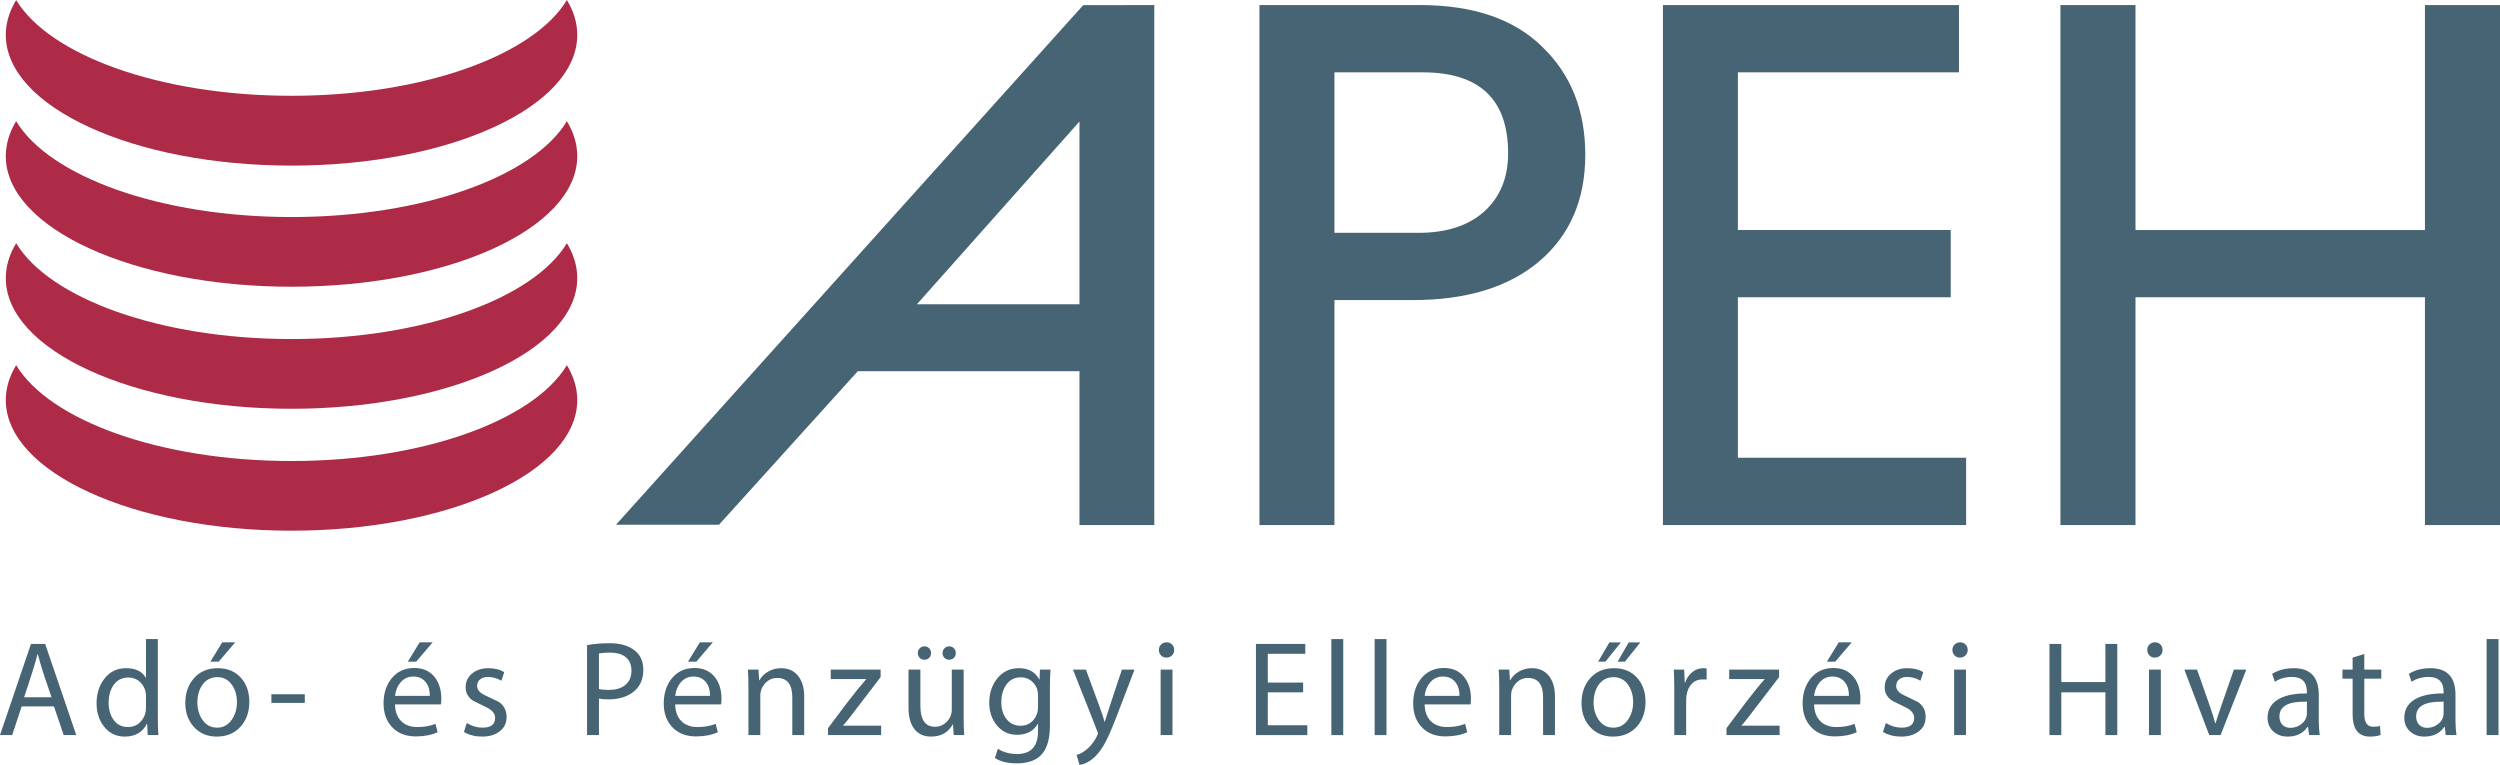 <?xml version="1.0" encoding="UTF-8"?>
<svg xmlns="http://www.w3.org/2000/svg" xmlns:xlink="http://www.w3.org/1999/xlink" width="428.28pt" height="131.05pt" viewBox="0 0 428.28 131.05" version="1.1">
<defs>
<clipPath id="clip1">
  <path d="M 352 0 L 428.281 0 L 428.281 90 L 352 90 Z M 352 0 "/>
</clipPath>
<clipPath id="clip2">
  <path d="M 183 114 L 195 114 L 195 131.051 L 183 131.051 Z M 183 114 "/>
</clipPath>
<clipPath id="clip3">
  <path d="M 425 109 L 428.281 109 L 428.281 126 L 425 126 Z M 425 109 "/>
</clipPath>
</defs>
<g id="surface1">
<path style=" stroke:none;fill-rule:evenodd;fill:rgb(27.499%,39.2%,45.099%);fill-opacity:1;" d="M 228.605 12.395 L 228.605 39.887 L 243.004 39.887 C 247.777 39.887 251.535 38.668 254.266 36.238 C 256.988 33.766 258.359 30.445 258.359 26.266 C 258.359 17.012 253.473 12.395 243.711 12.395 M 215.758 0.867 L 243.254 0.867 C 252.375 0.867 259.375 3.254 264.223 8.035 C 269.133 12.766 271.578 18.93 271.578 26.523 C 271.578 34.191 268.961 40.273 263.719 44.75 C 258.473 49.188 251.246 51.406 242.039 51.406 L 228.605 51.406 L 228.605 89.949 L 215.758 89.949 L 215.758 0.867 "/>
<path style=" stroke:none;fill-rule:evenodd;fill:rgb(27.499%,39.2%,45.099%);fill-opacity:1;" d="M 284.879 89.949 L 284.879 0.867 L 335.594 0.867 L 335.594 12.395 L 297.719 12.395 L 297.719 39.406 L 334.18 39.406 L 334.18 50.926 L 297.719 50.93 L 297.719 78.418 L 336.82 78.418 L 336.82 89.945 "/>
<g clip-path="url(#clip1)" clip-rule="nonzero">
<path style=" stroke:none;fill-rule:evenodd;fill:rgb(27.499%,39.2%,45.099%);fill-opacity:1;" d="M 352.977 0.867 L 365.836 0.867 L 365.836 39.41 L 415.422 39.41 L 415.422 0.867 L 428.277 0.867 L 428.277 89.949 L 415.422 89.949 L 415.422 50.93 L 365.836 50.93 L 365.836 89.949 L 352.977 89.949 "/>
</g>
<path style=" stroke:none;fill-rule:evenodd;fill:rgb(67.799%,16.899%,27.499%);fill-opacity:1;" d="M 49.945 58.082 C 27.43 58.082 8.48 51.133 2.77 41.66 C 1.617 43.562 0.992 45.574 0.992 47.637 C 0.992 60.004 22.906 70.027 49.945 70.027 C 76.973 70.027 98.891 60.004 98.891 47.637 C 98.891 45.574 98.266 43.562 97.117 41.66 C 91.406 51.133 72.453 58.082 49.945 58.082 "/>
<path style=" stroke:none;fill-rule:evenodd;fill:rgb(67.799%,16.899%,27.499%);fill-opacity:1;" d="M 49.945 78.977 C 27.43 78.977 8.48 72.023 2.77 62.555 C 1.617 64.457 0.992 66.461 0.992 68.527 C 0.992 80.895 22.906 90.914 49.945 90.914 C 76.973 90.914 98.891 80.895 98.891 68.527 C 98.891 66.461 98.266 64.457 97.117 62.555 C 91.406 72.023 72.453 78.977 49.945 78.977 "/>
<path style=" stroke:none;fill-rule:evenodd;fill:rgb(67.799%,16.899%,27.499%);fill-opacity:1;" d="M 49.945 37.18 C 27.43 37.18 8.48 30.238 2.77 20.762 C 1.617 22.668 0.992 24.668 0.992 26.742 C 0.992 39.102 22.906 49.121 49.945 49.121 C 76.973 49.121 98.891 39.102 98.891 26.742 C 98.891 24.668 98.266 22.668 97.117 20.762 C 91.406 30.238 72.453 37.18 49.945 37.18 "/>
<path style=" stroke:none;fill-rule:evenodd;fill:rgb(67.799%,16.899%,27.499%);fill-opacity:1;" d="M 49.945 16.41 C 27.43 16.41 8.48 9.469 2.77 0.004 C 1.617 1.898 0.992 3.906 0.992 5.973 C 0.992 18.34 22.906 28.371 49.945 28.371 C 76.973 28.371 98.891 18.34 98.891 5.973 C 98.891 3.906 98.266 1.898 97.117 0.004 C 91.406 9.469 72.453 16.41 49.945 16.41 "/>
<path style=" stroke:none;fill-rule:evenodd;fill:rgb(27.499%,39.2%,45.099%);fill-opacity:1;" d="M 4.125 119.449 L 8.828 119.449 C 8.176 117.543 7.762 116.324 7.574 115.781 C 7.129 114.418 6.766 113.188 6.488 112.09 L 6.418 112.09 C 6.141 113.281 5.375 115.734 4.125 119.449 M 9.242 121.02 L 3.707 121.02 L 2.086 125.93 L 0 125.93 L 5.305 110.312 L 7.738 110.312 L 13.066 125.93 L 10.91 125.93 L 9.242 121.02 "/>
<path style=" stroke:none;fill-rule:evenodd;fill:rgb(27.499%,39.2%,45.099%);fill-opacity:1;" d="M 25.008 121.238 L 25.008 119.293 C 25.008 118.395 24.723 117.637 24.16 117.012 C 23.598 116.383 22.867 116.07 21.973 116.07 C 20.875 116.07 20.02 116.523 19.398 117.438 C 18.875 118.238 18.609 119.223 18.609 120.379 C 18.609 121.523 18.875 122.473 19.398 123.23 C 19.984 124.113 20.828 124.551 21.926 124.551 C 22.82 124.551 23.559 124.227 24.137 123.578 C 24.719 122.93 25.008 122.148 25.008 121.238 M 25.008 109.484 L 27.039 109.484 L 27.039 123.035 C 27.039 124.27 27.07 125.234 27.129 125.93 L 25.301 125.93 L 25.207 123.984 L 25.16 123.984 C 24.434 125.453 23.168 126.188 21.363 126.188 C 19.879 126.188 18.68 125.594 17.773 124.406 C 16.953 123.324 16.543 122.02 16.543 120.488 C 16.543 118.867 16.973 117.484 17.824 116.344 C 18.758 115.094 20.02 114.469 21.602 114.469 C 23.25 114.469 24.387 115.031 25.008 116.156 L 25.008 109.484 "/>
<path style=" stroke:none;fill-rule:evenodd;fill:rgb(27.499%,39.2%,45.099%);fill-opacity:1;" d="M 38.074 110.035 L 40.297 110.035 L 37.473 113.348 L 36.039 113.348 M 37.191 124.656 C 38.27 124.656 39.125 124.176 39.758 123.219 C 40.312 122.387 40.59 121.406 40.59 120.281 C 40.59 119.156 40.32 118.195 39.781 117.391 C 39.164 116.465 38.316 116.004 37.234 116.004 C 36.129 116.004 35.258 116.465 34.625 117.391 C 34.086 118.195 33.816 119.18 33.816 120.352 C 33.816 121.477 34.094 122.449 34.648 123.266 C 35.266 124.191 36.113 124.656 37.191 124.656 Z M 37.121 126.188 C 35.5 126.188 34.188 125.625 33.184 124.496 C 32.227 123.434 31.746 122.074 31.746 120.422 C 31.746 118.707 32.246 117.285 33.254 116.16 C 34.258 115.031 35.609 114.469 37.309 114.469 C 38.961 114.469 40.277 115.008 41.25 116.09 C 42.223 117.168 42.711 118.543 42.711 120.211 C 42.711 121.941 42.215 123.363 41.227 124.473 C 40.191 125.617 38.824 126.188 37.121 126.188 "/>
<path style=" stroke:none;fill-rule:evenodd;fill:rgb(27.499%,39.2%,45.099%);fill-opacity:1;" d="M 46.492 120.414 L 52.215 120.414 L 52.215 118.934 L 46.492 118.934 Z M 46.492 120.414 "/>
<path style=" stroke:none;fill-rule:evenodd;fill:rgb(27.499%,39.2%,45.099%);fill-opacity:1;" d="M 71.898 110.035 L 74.121 110.035 L 71.297 113.348 L 69.863 113.348 M 67.672 119.207 L 73.637 119.207 C 73.652 118.266 73.426 117.496 72.961 116.895 C 72.449 116.23 71.734 115.898 70.816 115.898 C 69.918 115.898 69.18 116.238 68.605 116.918 C 68.094 117.52 67.781 118.281 67.672 119.207 Z M 75.531 120.672 L 67.672 120.672 C 67.688 121.875 68.031 122.82 68.703 123.512 C 69.375 124.203 70.309 124.551 71.496 124.551 C 72.656 124.551 73.691 124.371 74.602 124.008 L 74.973 125.438 C 73.926 125.914 72.672 126.156 71.223 126.156 C 69.539 126.156 68.199 125.637 67.203 124.605 C 66.207 123.566 65.707 122.199 65.707 120.504 C 65.707 118.816 66.156 117.406 67.051 116.262 C 68.023 115.043 69.336 114.434 70.992 114.434 C 72.473 114.434 73.633 114.957 74.469 116.004 C 75.223 116.961 75.602 118.195 75.602 119.703 C 75.602 120.102 75.578 120.426 75.531 120.672 "/>
<path style=" stroke:none;fill-rule:evenodd;fill:rgb(27.499%,39.2%,45.099%);fill-opacity:1;" d="M 79.477 125.398 L 79.961 123.867 C 80.84 124.395 81.742 124.656 82.668 124.656 C 84.102 124.656 84.82 124.098 84.82 122.988 C 84.82 122.293 84.379 121.715 83.496 121.25 C 82.695 120.863 81.891 120.473 81.09 120.07 C 80.207 119.5 79.77 118.727 79.77 117.758 C 79.77 116.734 80.168 115.918 80.973 115.301 C 81.699 114.746 82.59 114.469 83.641 114.469 C 84.754 114.469 85.668 114.699 86.379 115.16 L 85.891 116.617 C 85.148 116.184 84.383 115.969 83.594 115.969 C 83.082 115.969 82.652 116.09 82.312 116.34 C 81.926 116.613 81.734 117.004 81.734 117.496 C 81.734 118.145 82.172 118.68 83.055 119.094 C 83.855 119.48 84.66 119.867 85.465 120.254 C 86.344 120.859 86.785 121.707 86.785 122.805 C 86.785 123.918 86.352 124.773 85.488 125.375 C 84.73 125.918 83.777 126.188 82.621 126.188 C 81.418 126.188 80.371 125.926 79.477 125.398 "/>
<path style=" stroke:none;fill-rule:evenodd;fill:rgb(27.499%,39.2%,45.099%);fill-opacity:1;" d="M 102.605 111.957 L 102.605 118.031 C 103.023 118.137 103.578 118.191 104.27 118.191 C 105.426 118.191 106.34 117.938 107.02 117.426 C 107.789 116.84 108.176 115.992 108.176 114.879 C 108.176 113.828 107.812 113.031 107.09 112.492 C 106.457 112.031 105.594 111.797 104.504 111.797 C 103.777 111.797 103.145 111.848 102.605 111.957 M 100.57 125.93 L 100.57 110.52 C 101.715 110.301 103.004 110.191 104.441 110.191 C 106.094 110.191 107.422 110.531 108.426 111.211 C 109.613 112 110.207 113.184 110.207 114.758 C 110.207 116.426 109.605 117.711 108.406 118.605 C 107.328 119.41 105.934 119.812 104.223 119.812 C 103.516 119.812 102.977 119.766 102.605 119.676 L 102.605 125.93 L 100.57 125.93 "/>
<path style=" stroke:none;fill-rule:evenodd;fill:rgb(27.499%,39.2%,45.099%);fill-opacity:1;" d="M 119.898 110.035 L 122.121 110.035 L 119.297 113.348 L 117.863 113.348 M 115.672 119.207 L 121.637 119.207 C 121.652 118.266 121.426 117.496 120.961 116.895 C 120.449 116.23 119.734 115.898 118.816 115.898 C 117.914 115.898 117.18 116.238 116.605 116.918 C 116.094 117.52 115.781 118.281 115.672 119.207 Z M 123.531 120.672 L 115.672 120.672 C 115.688 121.875 116.031 122.82 116.703 123.512 C 117.379 124.203 118.309 124.551 119.496 124.551 C 120.656 124.551 121.691 124.371 122.605 124.008 L 122.977 125.438 C 121.926 125.914 120.672 126.156 119.223 126.156 C 117.539 126.156 116.199 125.637 115.203 124.605 C 114.203 123.566 113.707 122.199 113.707 120.504 C 113.707 118.816 114.156 117.406 115.051 116.262 C 116.023 115.043 117.34 114.434 118.992 114.434 C 120.473 114.434 121.633 114.957 122.469 116.004 C 123.223 116.961 123.602 118.195 123.602 119.703 C 123.602 120.102 123.578 120.426 123.531 120.672 "/>
<path style=" stroke:none;fill-rule:evenodd;fill:rgb(27.499%,39.2%,45.099%);fill-opacity:1;" d="M 128.215 125.93 L 128.215 117.746 C 128.215 116.539 128.188 115.527 128.129 114.711 L 129.938 114.711 L 130.055 116.547 L 130.098 116.547 C 130.453 115.902 130.969 115.391 131.641 115.023 C 132.312 114.652 133.031 114.469 133.805 114.469 C 135.102 114.469 136.105 114.945 136.816 115.902 C 137.449 116.77 137.766 117.879 137.766 119.238 L 137.766 125.93 L 135.73 125.93 L 135.73 119.473 C 135.73 117.25 134.863 116.141 133.129 116.141 C 132.324 116.141 131.645 116.445 131.086 117.051 C 130.527 117.664 130.25 118.367 130.25 119.172 L 130.25 125.93 "/>
<path style=" stroke:none;fill-rule:evenodd;fill:rgb(27.499%,39.2%,45.099%);fill-opacity:1;" d="M 141.852 125.93 L 141.852 124.742 C 142.918 123.328 143.984 121.906 145.051 120.477 C 146.316 118.816 147.438 117.434 148.41 116.328 L 142.316 116.328 L 142.316 114.711 L 150.863 114.711 L 150.863 115.992 L 145.84 122.562 C 145.297 123.277 144.816 123.859 144.402 124.312 L 150.953 124.312 L 150.953 125.93 "/>
<path style=" stroke:none;fill-rule:evenodd;fill:rgb(27.499%,39.2%,45.099%);fill-opacity:1;" d="M 162.578 113.02 C 162.27 113.02 162.008 112.91 161.789 112.688 C 161.574 112.465 161.465 112.195 161.465 111.871 C 161.465 111.551 161.578 111.281 161.801 111.059 C 162.027 110.836 162.301 110.727 162.629 110.727 C 162.938 110.727 163.199 110.836 163.414 111.059 C 163.633 111.281 163.742 111.551 163.742 111.871 C 163.742 112.211 163.633 112.484 163.414 112.699 C 163.199 112.91 162.922 113.02 162.578 113.02 M 158.363 113.02 C 158.039 113.02 157.766 112.91 157.551 112.688 C 157.332 112.465 157.227 112.195 157.227 111.871 C 157.227 111.551 157.336 111.281 157.562 111.059 C 157.785 110.836 158.062 110.727 158.387 110.727 C 158.695 110.727 158.961 110.836 159.176 111.059 C 159.391 111.281 159.5 111.551 159.5 111.871 C 159.5 112.211 159.391 112.484 159.176 112.699 C 158.961 112.91 158.688 113.02 158.363 113.02 Z M 165.086 114.711 L 165.086 122.871 C 165.086 124.121 165.117 125.141 165.184 125.93 L 163.379 125.93 L 163.262 124.102 L 163.215 124.102 C 162.426 125.492 161.191 126.188 159.508 126.188 C 158.164 126.188 157.16 125.688 156.496 124.68 C 155.926 123.832 155.641 122.695 155.641 121.273 L 155.641 114.711 L 157.672 114.711 L 157.672 120.902 C 157.672 123.301 158.508 124.5 160.176 124.5 C 160.965 124.5 161.641 124.207 162.203 123.629 C 162.77 123.051 163.051 122.363 163.051 121.574 L 163.051 114.711 L 165.086 114.711 "/>
<path style=" stroke:none;fill-rule:evenodd;fill:rgb(27.499%,39.2%,45.099%);fill-opacity:1;" d="M 177.828 121.133 L 177.828 119.117 C 177.828 118.25 177.547 117.523 176.984 116.93 C 176.422 116.336 175.715 116.035 174.867 116.035 C 173.773 116.035 172.926 116.488 172.324 117.402 C 171.801 118.191 171.535 119.156 171.535 120.297 C 171.535 121.41 171.809 122.336 172.348 123.078 C 172.949 123.91 173.781 124.328 174.844 124.328 C 175.723 124.328 176.441 124.016 176.996 123.391 C 177.551 122.766 177.828 122.012 177.828 121.133 M 174.168 130.773 C 172.609 130.773 171.367 130.465 170.441 129.848 L 170.949 128.27 C 171.871 128.871 172.965 129.172 174.227 129.172 C 176.629 129.172 177.828 127.859 177.828 125.234 L 177.828 124.008 L 177.781 124.008 C 177.059 125.258 175.871 125.879 174.227 125.879 C 172.777 125.879 171.609 125.316 170.715 124.188 C 169.887 123.141 169.469 121.875 169.469 120.395 C 169.469 118.789 169.91 117.422 170.789 116.297 C 171.73 115.078 172.98 114.469 174.543 114.469 C 176.18 114.469 177.344 115.105 178.039 116.387 L 178.086 116.387 L 178.156 114.711 L 179.965 114.711 C 179.895 115.406 179.863 116.422 179.863 117.77 L 179.863 124.281 C 179.863 126.398 179.453 127.977 178.637 129.012 C 177.727 130.188 176.238 130.773 174.168 130.773 "/>
<g clip-path="url(#clip2)" clip-rule="nonzero">
<path style=" stroke:none;fill-rule:evenodd;fill:rgb(27.499%,39.2%,45.099%);fill-opacity:1;" d="M 183.809 114.711 L 186.035 114.711 L 188.469 121.34 C 188.762 122.129 189.012 122.895 189.211 123.637 L 189.258 123.637 C 189.801 121.922 190.777 118.945 192.199 114.711 L 194.359 114.711 L 191.297 122.707 C 190.371 125.117 189.621 126.793 189.051 127.734 C 187.891 129.668 186.52 130.773 184.945 131.051 L 184.434 129.332 C 185.16 129.133 185.855 128.707 186.52 128.059 C 187.105 127.488 187.578 126.824 187.934 126.066 C 188.039 125.836 188.094 125.672 188.094 125.578 C 188.094 125.52 186.664 121.895 183.809 114.711 "/>
</g>
<path style=" stroke:none;fill-rule:evenodd;fill:rgb(27.499%,39.2%,45.099%);fill-opacity:1;" d="M 200.859 125.93 L 198.828 125.93 L 198.828 114.711 L 200.859 114.711 M 199.809 112.656 C 199.438 112.656 199.133 112.531 198.891 112.277 C 198.652 112.02 198.531 111.707 198.531 111.336 C 198.531 110.965 198.66 110.656 198.914 110.406 C 199.172 110.16 199.48 110.035 199.855 110.035 C 200.227 110.035 200.535 110.16 200.781 110.406 C 201.027 110.656 201.152 110.965 201.152 111.336 C 201.152 111.723 201.023 112.039 200.77 112.285 C 200.516 112.535 200.191 112.656 199.809 112.656 "/>
<path style=" stroke:none;fill-rule:evenodd;fill:rgb(27.499%,39.2%,45.099%);fill-opacity:1;" d="M 223.242 116.934 L 223.242 118.605 L 217.191 118.605 L 217.191 124.242 L 223.961 124.242 L 223.961 125.93 L 215.156 125.93 L 215.156 110.312 L 223.609 110.312 L 223.609 112.004 L 217.191 112.004 L 217.191 116.934 "/>
<path style=" stroke:none;fill-rule:evenodd;fill:rgb(27.499%,39.2%,45.099%);fill-opacity:1;" d="M 228.078 125.93 L 230.113 125.93 L 230.113 109.484 L 228.078 109.484 Z M 228.078 125.93 "/>
<path style=" stroke:none;fill-rule:evenodd;fill:rgb(27.499%,39.2%,45.099%);fill-opacity:1;" d="M 235.492 125.93 L 237.523 125.93 L 237.523 109.484 L 235.492 109.484 Z M 235.492 125.93 "/>
<path style=" stroke:none;fill-rule:evenodd;fill:rgb(27.499%,39.2%,45.099%);fill-opacity:1;" d="M 244.059 119.207 L 250.023 119.207 C 250.039 118.266 249.812 117.496 249.348 116.895 C 248.836 116.23 248.121 115.898 247.203 115.898 C 246.305 115.898 245.566 116.238 244.988 116.918 C 244.48 117.52 244.164 118.281 244.059 119.207 M 251.918 120.672 L 244.059 120.672 C 244.074 121.875 244.418 122.82 245.09 123.512 C 245.762 124.203 246.695 124.551 247.883 124.551 C 249.039 124.551 250.078 124.371 250.988 124.008 L 251.359 125.438 C 250.309 125.914 249.059 126.156 247.605 126.156 C 245.926 126.156 244.586 125.637 243.59 124.605 C 242.59 123.566 242.094 122.199 242.094 120.504 C 242.094 118.816 242.539 117.406 243.438 116.262 C 244.41 115.043 245.723 114.434 247.379 114.434 C 248.859 114.434 250.02 114.957 250.852 116.004 C 251.609 116.961 251.988 118.195 251.988 119.703 C 251.988 120.102 251.965 120.426 251.918 120.672 "/>
<path style=" stroke:none;fill-rule:evenodd;fill:rgb(27.499%,39.2%,45.099%);fill-opacity:1;" d="M 256.836 125.93 L 256.836 117.746 C 256.836 116.539 256.805 115.527 256.746 114.711 L 258.555 114.711 L 258.672 116.547 L 258.715 116.547 C 259.07 115.902 259.586 115.391 260.258 115.023 C 260.926 114.652 261.648 114.469 262.422 114.469 C 263.719 114.469 264.723 114.945 265.434 115.902 C 266.066 116.77 266.383 117.879 266.383 119.238 L 266.383 125.93 L 264.348 125.93 L 264.348 119.473 C 264.348 117.25 263.48 116.141 261.746 116.141 C 260.941 116.141 260.262 116.445 259.703 117.051 C 259.145 117.664 258.867 118.367 258.867 119.172 L 258.867 125.93 "/>
<path style=" stroke:none;fill-rule:evenodd;fill:rgb(27.499%,39.2%,45.099%);fill-opacity:1;" d="M 279.016 110.055 L 281.008 110.055 L 278.367 113.348 L 277.113 113.348 M 275.703 110.055 L 277.672 110.055 L 275.031 113.348 L 273.781 113.348 Z M 276.379 124.656 C 277.457 124.656 278.312 124.176 278.945 123.219 C 279.5 122.387 279.777 121.406 279.777 120.281 C 279.777 119.156 279.508 118.195 278.969 117.391 C 278.352 116.465 277.504 116.004 276.426 116.004 C 275.316 116.004 274.445 116.465 273.812 117.391 C 273.273 118.195 273.004 119.18 273.004 120.352 C 273.004 121.477 273.281 122.449 273.836 123.266 C 274.453 124.191 275.301 124.656 276.379 124.656 Z M 276.312 126.188 C 274.691 126.188 273.379 125.625 272.371 124.496 C 271.414 123.434 270.934 122.074 270.934 120.422 C 270.934 118.707 271.438 117.285 272.441 116.16 C 273.445 115.031 274.797 114.469 276.496 114.469 C 278.152 114.469 279.465 115.008 280.438 116.09 C 281.41 117.168 281.898 118.543 281.898 120.211 C 281.898 121.941 281.402 123.363 280.414 124.473 C 279.379 125.617 278.012 126.188 276.312 126.188 "/>
<path style=" stroke:none;fill-rule:evenodd;fill:rgb(27.499%,39.2%,45.099%);fill-opacity:1;" d="M 286.824 125.93 L 286.824 117.957 C 286.824 116.719 286.797 115.637 286.738 114.711 L 288.523 114.711 L 288.613 116.918 L 288.684 116.918 C 288.93 116.211 289.332 115.625 289.887 115.16 C 290.445 114.699 291.086 114.469 291.812 114.469 C 291.996 114.469 292.184 114.492 292.367 114.535 L 292.367 116.398 C 292.074 116.398 291.836 116.398 291.652 116.398 C 290.727 116.398 290.012 116.777 289.504 117.531 C 289.074 118.18 288.859 118.988 288.859 119.961 L 288.859 125.93 "/>
<path style=" stroke:none;fill-rule:evenodd;fill:rgb(27.499%,39.2%,45.099%);fill-opacity:1;" d="M 295.77 125.93 L 295.77 124.742 C 296.836 123.328 297.902 121.906 298.969 120.477 C 300.234 118.816 301.352 117.434 302.328 116.328 L 296.234 116.328 L 296.234 114.711 L 304.781 114.711 L 304.781 115.992 L 299.754 122.562 C 299.215 123.277 298.734 123.859 298.32 124.312 L 304.871 124.312 L 304.871 125.93 "/>
<path style=" stroke:none;fill-rule:evenodd;fill:rgb(27.499%,39.2%,45.099%);fill-opacity:1;" d="M 315.004 110.035 L 317.227 110.035 L 314.402 113.348 L 312.969 113.348 M 310.777 119.207 L 316.742 119.207 C 316.758 118.266 316.535 117.496 316.066 116.895 C 315.555 116.23 314.84 115.898 313.926 115.898 C 313.023 115.898 312.285 116.238 311.711 116.918 C 311.199 117.52 310.887 118.281 310.777 119.207 Z M 318.641 120.672 L 310.777 120.672 C 310.797 121.875 311.141 122.82 311.812 123.512 C 312.484 124.203 313.414 124.551 314.605 124.551 C 315.762 124.551 316.797 124.371 317.711 124.008 L 318.082 125.438 C 317.031 125.914 315.781 126.156 314.328 126.156 C 312.645 126.156 311.305 125.637 310.309 124.605 C 309.312 123.566 308.812 122.199 308.812 120.504 C 308.812 118.816 309.262 117.406 310.16 116.262 C 311.129 115.043 312.445 114.434 314.098 114.434 C 315.578 114.434 316.738 114.957 317.574 116.004 C 318.328 116.961 318.711 118.195 318.711 119.703 C 318.711 120.102 318.684 120.426 318.641 120.672 "/>
<path style=" stroke:none;fill-rule:evenodd;fill:rgb(27.499%,39.2%,45.099%);fill-opacity:1;" d="M 322.578 125.398 L 323.066 123.867 C 323.945 124.395 324.848 124.656 325.77 124.656 C 327.203 124.656 327.922 124.098 327.922 122.988 C 327.922 122.293 327.484 121.715 326.602 121.25 C 325.801 120.863 324.996 120.473 324.195 120.07 C 323.312 119.5 322.871 118.727 322.871 117.758 C 322.871 116.734 323.277 115.918 324.078 115.301 C 324.805 114.746 325.695 114.469 326.746 114.469 C 327.859 114.469 328.773 114.699 329.484 115.16 L 328.996 116.617 C 328.254 116.184 327.484 115.969 326.695 115.969 C 326.184 115.969 325.758 116.09 325.418 116.34 C 325.031 116.613 324.84 117.004 324.84 117.496 C 324.84 118.145 325.277 118.68 326.16 119.094 C 326.965 119.48 327.766 119.867 328.566 120.254 C 329.449 120.859 329.887 121.707 329.887 122.805 C 329.887 123.918 329.457 124.773 328.594 125.375 C 327.84 125.918 326.883 126.188 325.727 126.188 C 324.523 126.188 323.473 125.926 322.578 125.398 "/>
<path style=" stroke:none;fill-rule:evenodd;fill:rgb(27.499%,39.2%,45.099%);fill-opacity:1;" d="M 336.797 125.93 L 334.766 125.93 L 334.766 114.711 L 336.797 114.711 M 335.746 112.656 C 335.379 112.656 335.07 112.531 334.828 112.277 C 334.594 112.02 334.473 111.707 334.473 111.336 C 334.473 110.965 334.598 110.656 334.855 110.406 C 335.109 110.16 335.422 110.035 335.793 110.035 C 336.164 110.035 336.473 110.16 336.719 110.406 C 336.965 110.656 337.09 110.965 337.09 111.336 C 337.09 111.723 336.965 112.039 336.707 112.285 C 336.453 112.535 336.133 112.656 335.746 112.656 "/>
<path style=" stroke:none;fill-rule:evenodd;fill:rgb(27.499%,39.2%,45.099%);fill-opacity:1;" d="M 351.098 110.312 L 353.129 110.312 L 353.129 116.848 L 360.68 116.848 L 360.68 110.312 L 362.715 110.312 L 362.715 125.93 L 360.68 125.93 L 360.68 118.605 L 353.129 118.605 L 353.129 125.93 L 351.098 125.93 "/>
<path style=" stroke:none;fill-rule:evenodd;fill:rgb(27.499%,39.2%,45.099%);fill-opacity:1;" d="M 370.18 125.93 L 368.145 125.93 L 368.145 114.711 L 370.18 114.711 M 369.129 112.656 C 368.758 112.656 368.453 112.531 368.215 112.277 C 367.973 112.02 367.852 111.707 367.852 111.336 C 367.852 110.965 367.98 110.656 368.234 110.406 C 368.492 110.16 368.805 110.035 369.176 110.035 C 369.547 110.035 369.855 110.16 370.102 110.406 C 370.352 110.656 370.473 110.965 370.473 111.336 C 370.473 111.723 370.348 112.039 370.09 112.285 C 369.836 112.535 369.516 112.656 369.129 112.656 "/>
<path style=" stroke:none;fill-rule:evenodd;fill:rgb(27.499%,39.2%,45.099%);fill-opacity:1;" d="M 374.203 114.711 L 376.383 114.711 L 378.586 120.996 C 379.004 122.188 379.305 123.152 379.488 123.895 L 379.559 123.895 C 379.699 123.387 380.016 122.418 380.508 120.996 L 382.688 114.711 L 384.82 114.711 L 380.414 125.93 L 378.469 125.93 "/>
<path style=" stroke:none;fill-rule:evenodd;fill:rgb(27.499%,39.2%,45.099%);fill-opacity:1;" d="M 395.199 122.156 L 395.199 120.207 L 394.879 120.207 C 391.953 120.176 390.496 121.02 390.496 122.738 C 390.496 123.328 390.664 123.801 390.996 124.156 C 391.336 124.512 391.797 124.688 392.379 124.688 C 393.113 124.688 393.766 124.449 394.34 123.969 C 394.914 123.488 395.199 122.887 395.199 122.156 M 397.402 125.93 L 395.574 125.93 L 395.387 124.516 L 395.316 124.516 C 394.559 125.633 393.418 126.188 391.887 126.188 C 390.914 126.188 390.098 125.891 389.445 125.297 C 388.789 124.703 388.461 123.926 388.461 122.969 C 388.461 121.391 389.242 120.246 390.801 119.535 C 391.926 119.027 393.395 118.781 395.199 118.793 L 395.199 118.562 C 395.199 116.832 394.352 115.969 392.652 115.969 C 391.508 115.969 390.527 116.246 389.711 116.805 L 389.246 115.441 C 390.281 114.789 391.516 114.469 392.953 114.469 C 395.805 114.469 397.234 115.996 397.234 119.051 C 397.234 119.316 397.234 120.082 397.234 121.344 C 397.219 122.289 397.219 123.059 397.234 123.66 C 397.246 124.496 397.305 125.25 397.402 125.93 "/>
<path style=" stroke:none;fill-rule:evenodd;fill:rgb(27.499%,39.2%,45.099%);fill-opacity:1;" d="M 403.031 112.66 L 405.031 112.035 L 405.031 114.711 L 407.941 114.711 L 407.941 116.262 L 405.031 116.262 L 405.031 122.316 C 405.031 123.773 405.539 124.5 406.555 124.5 C 407.047 124.5 407.441 124.453 407.73 124.355 L 407.824 125.91 C 407.297 126.094 406.695 126.188 406.02 126.188 C 404.027 126.188 403.031 124.918 403.031 122.383 L 403.031 116.262 L 401.289 116.262 L 401.289 114.711 L 403.031 114.711 "/>
<path style=" stroke:none;fill-rule:evenodd;fill:rgb(27.499%,39.2%,45.099%);fill-opacity:1;" d="M 418.621 122.156 L 418.621 120.207 L 418.301 120.207 C 415.379 120.176 413.914 121.02 413.914 122.738 C 413.914 123.328 414.086 123.801 414.422 124.156 C 414.758 124.512 415.215 124.688 415.797 124.688 C 416.535 124.688 417.188 124.449 417.762 123.969 C 418.336 123.488 418.621 122.887 418.621 122.156 M 420.824 125.93 L 418.992 125.93 L 418.809 124.516 L 418.738 124.516 C 417.98 125.633 416.84 126.188 415.309 126.188 C 414.34 126.188 413.52 125.891 412.867 125.297 C 412.211 124.703 411.883 123.926 411.883 122.969 C 411.883 121.391 412.66 120.246 414.223 119.535 C 415.348 119.027 416.812 118.781 418.621 118.793 L 418.621 118.562 C 418.621 116.832 417.773 115.969 416.074 115.969 C 414.93 115.969 413.949 116.246 413.133 116.805 L 412.668 115.441 C 413.703 114.789 414.938 114.469 416.371 114.469 C 419.227 114.469 420.656 115.996 420.656 119.051 C 420.656 119.316 420.656 120.082 420.656 121.344 C 420.641 122.289 420.641 123.059 420.656 123.66 C 420.672 124.496 420.727 125.25 420.824 125.93 "/>
<g clip-path="url(#clip3)" clip-rule="nonzero">
<path style=" stroke:none;fill-rule:evenodd;fill:rgb(27.499%,39.2%,45.099%);fill-opacity:1;" d="M 425.988 125.93 L 428.023 125.93 L 428.023 109.484 L 425.988 109.484 Z M 425.988 125.93 "/>
</g>
<path style=" stroke:none;fill-rule:evenodd;fill:rgb(27.499%,39.2%,45.099%);fill-opacity:1;" d="M 157.074 52.129 L 184.926 20.82 L 184.926 52.129 M 185.566 0.883 L 105.527 89.891 L 123.172 89.891 L 146.941 63.602 L 146.949 63.59 L 184.926 63.59 L 184.926 89.949 L 197.742 89.945 L 197.742 0.867 L 185.566 0.883 "/>
</g>
</svg>
